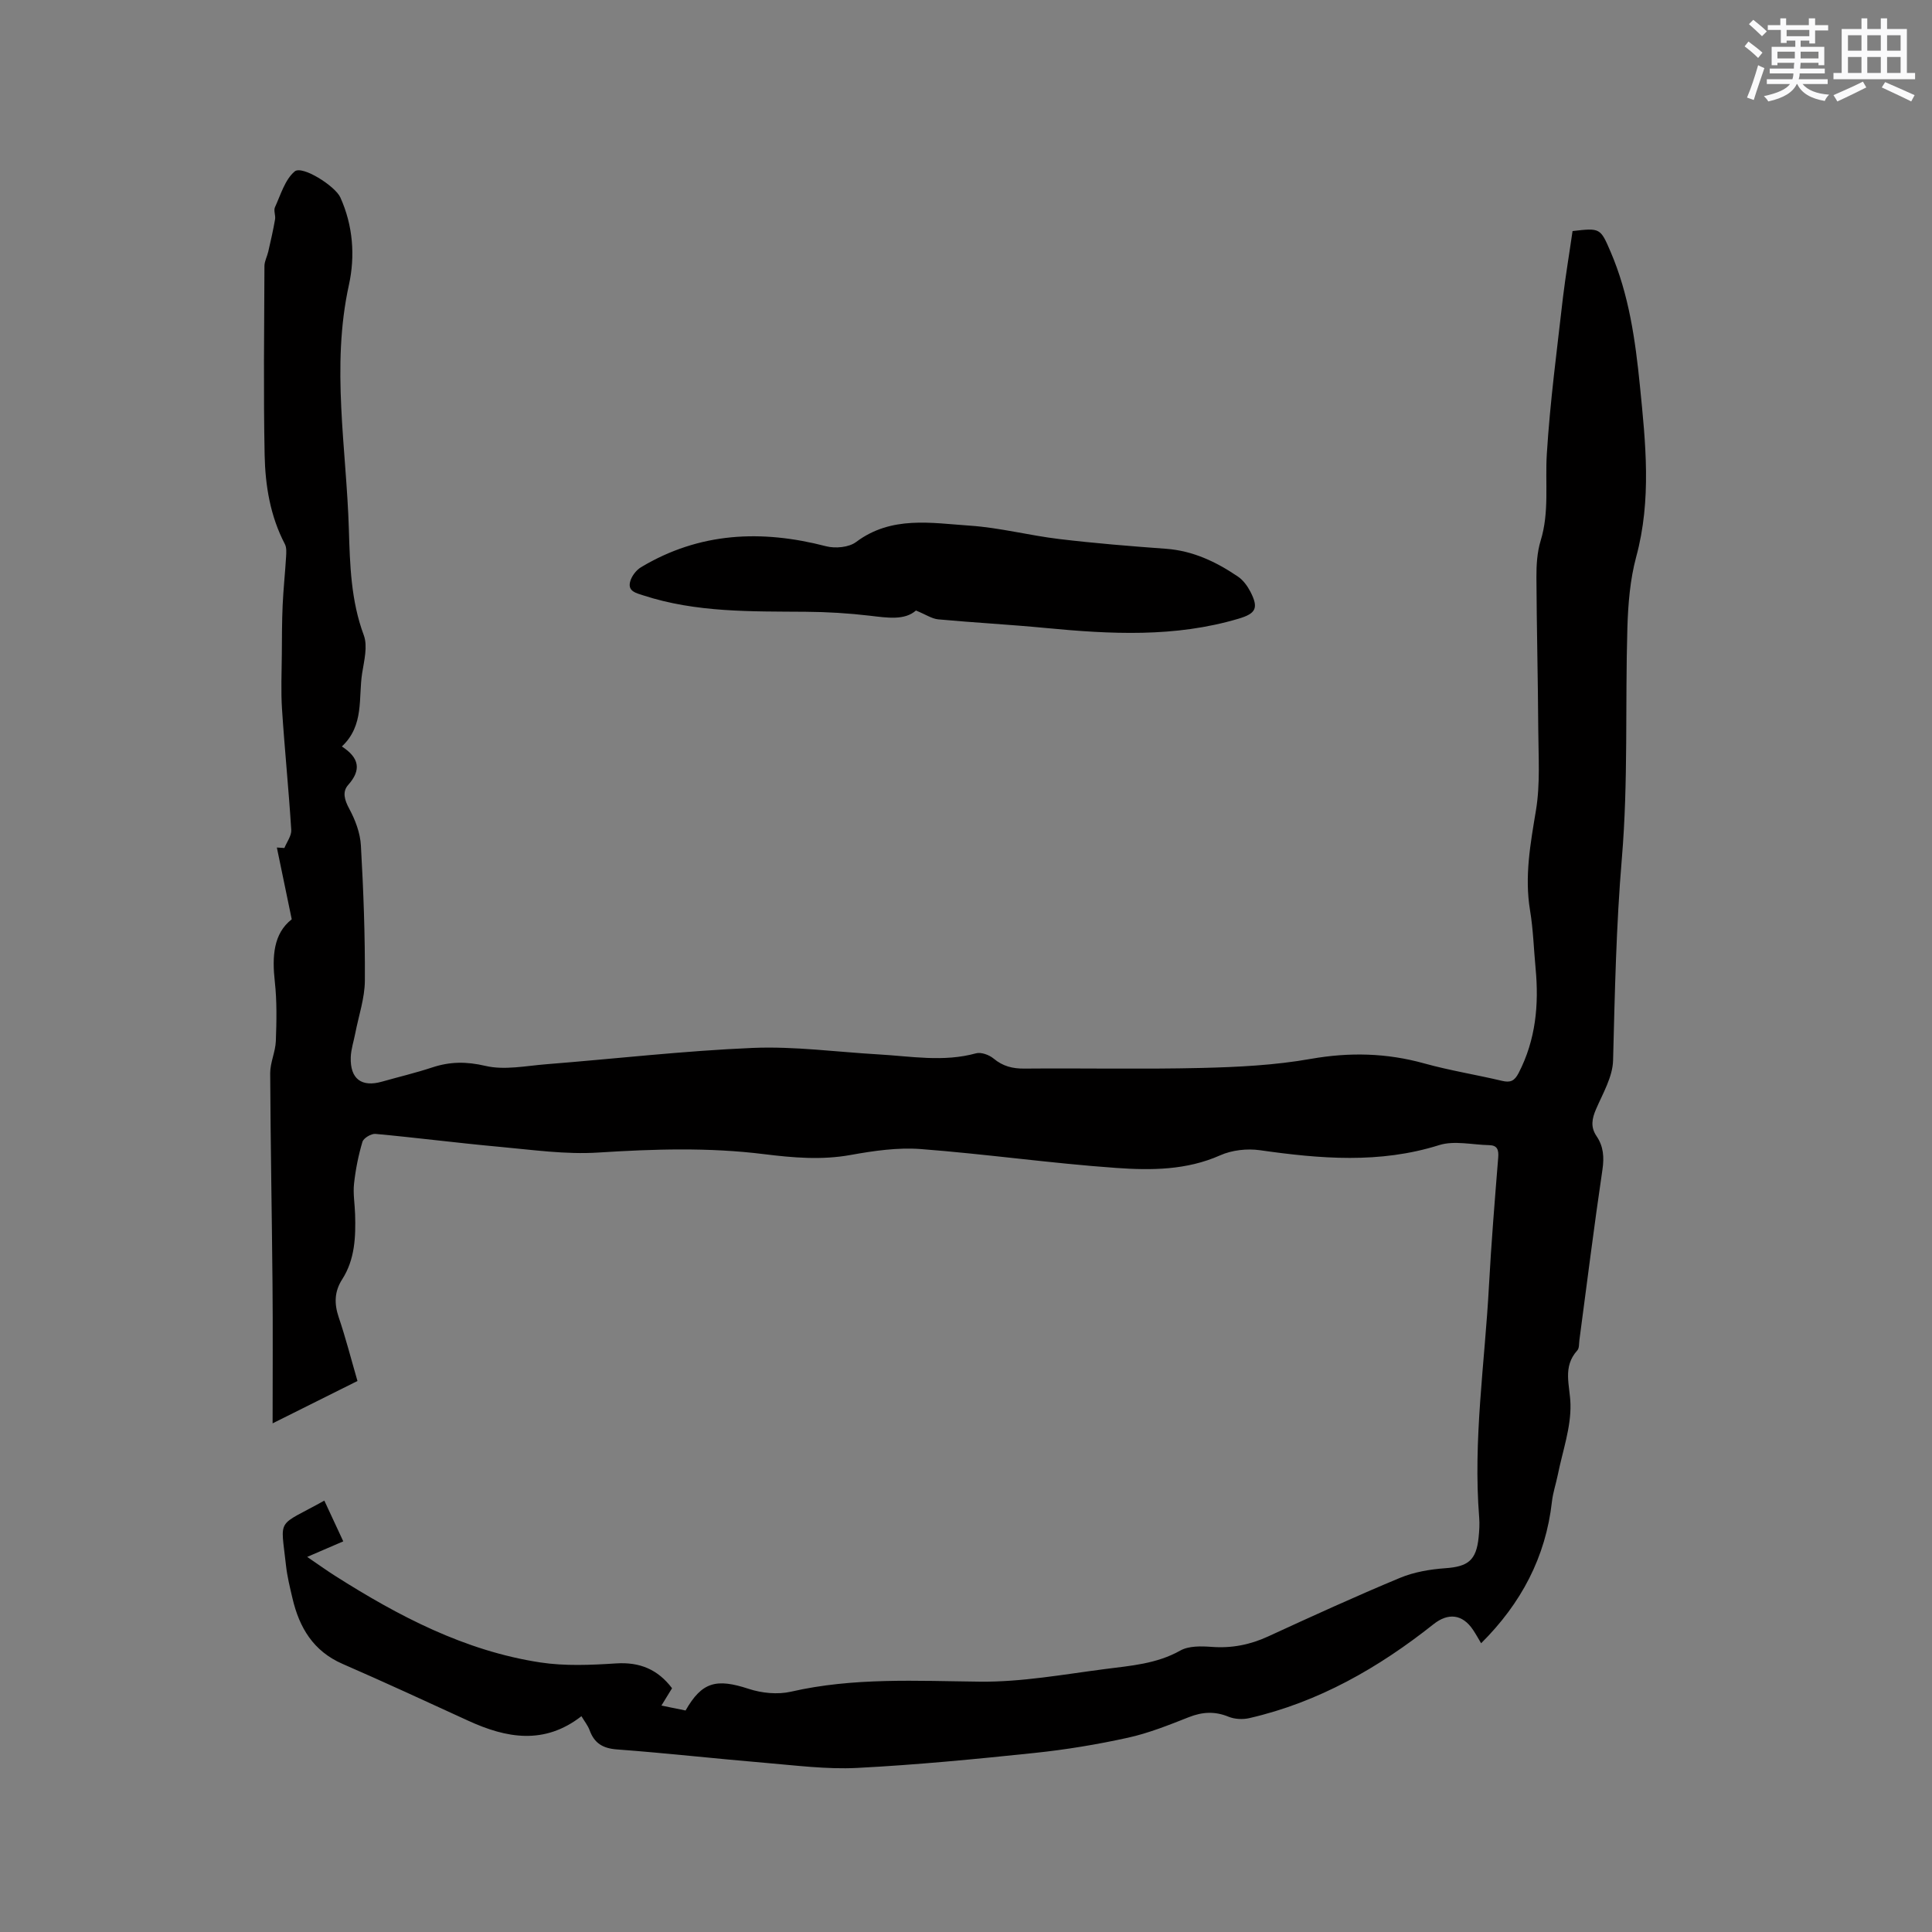 <svg enable-background="new 0 0 400 400" viewBox="0 0 400 400" xmlns="http://www.w3.org/2000/svg"><rect x="0" y="0" width="400" height="400" fill="#808080" stroke="none"/><path d="m325.58 47.84c5.72-.67 5.76-.63 7.86 4.25 3.82 8.88 5.14 18.32 6.09 27.82 1.18 11.81 2.43 23.58-.77 35.37-1.28 4.74-1.68 9.81-1.83 14.74-.46 15.89.19 31.85-1.14 47.66-1.18 13.98-1.46 27.91-1.82 41.88-.09 3.38-2.1 6.78-3.51 10.04-.87 2.01-1.2 3.73.09 5.63 1.43 2.1 1.6 4.33 1.22 6.92-1.74 11.74-3.2 23.52-4.77 35.28-.1.73-.01 1.69-.43 2.15-3.13 3.46-1.52 7.22-1.42 11.15.12 4.84-1.64 9.73-2.62 14.6-.38 1.87-1.01 3.7-1.22 5.58-1.29 11.49-6.38 21.08-14.66 29.31-.51-.86-1.05-1.84-1.67-2.77-2.19-3.28-5.16-3.58-8.18-1.18-11.4 9.04-23.82 16.16-38.14 19.45-1.35.31-3.03.23-4.3-.29-2.83-1.16-5.41-1.02-8.22.09-4.13 1.63-8.32 3.31-12.63 4.26-6.37 1.4-12.84 2.47-19.33 3.15-12.22 1.28-24.47 2.47-36.74 3.1-6.3.32-12.67-.52-19-1.05-10.24-.86-20.46-2.02-30.71-2.78-2.94-.22-4.68-1.29-5.66-3.98-.35-.96-1.03-1.79-1.69-2.9-7.67 5.97-15.5 4.58-23.43.94-8.66-3.97-17.3-7.97-26.03-11.77-6.04-2.63-8.94-7.49-10.36-13.55-.53-2.27-1.1-4.54-1.35-6.85-1.1-10.12-2.09-7.83 7.94-13.4 1.27 2.73 2.54 5.44 3.92 8.43-2.38 1.02-4.51 1.95-7.47 3.22 2.53 1.72 4.13 2.88 5.79 3.93 13.14 8.34 26.83 15.52 42.41 17.91 5.15.79 10.53.55 15.77.21 4.92-.31 8.63 1.26 11.57 5.14-.7 1.15-1.36 2.21-2.2 3.59 1.85.38 3.44.7 5 1.02 3.38-5.92 6.35-6.69 13.07-4.48 2.71.89 5.99 1.21 8.73.59 12.98-2.98 26.05-2.22 39.19-2.08 8.61.09 17.25-1.5 25.84-2.61 5.3-.69 10.68-1.06 15.58-3.82 1.77-1 4.35-.93 6.51-.77 4.14.31 7.93-.43 11.69-2.16 9.04-4.16 18.1-8.3 27.28-12.12 2.92-1.22 6.24-1.78 9.43-2.01 4.67-.33 6.39-1.62 6.87-6.37.14-1.37.23-2.76.12-4.13-1.29-16.05 1.16-31.95 2.02-47.91.48-8.89 1.21-17.77 1.92-26.64.12-1.57-.18-2.51-1.88-2.54-3.46-.07-7.21-.99-10.34-.01-12.35 3.89-24.66 2.83-37.11 1.06-2.66-.38-5.79-.03-8.22 1.05-6.97 3.1-14.31 3.13-21.51 2.62-13.52-.95-26.98-2.88-40.49-3.91-4.78-.36-9.74.36-14.51 1.22-6.06 1.1-11.97.57-17.98-.17-11.39-1.42-22.79-1.06-34.25-.33-6.8.44-13.71-.57-20.55-1.19-8.55-.78-17.06-1.88-25.61-2.67-.88-.08-2.47.87-2.7 1.64-.84 2.81-1.42 5.73-1.74 8.66-.23 2.08.16 4.23.22 6.35.14 4.69-.03 9.34-2.68 13.47-1.61 2.51-1.67 5.01-.72 7.83 1.43 4.2 2.53 8.52 3.89 13.21-5.63 2.81-11.24 5.61-17.57 8.77 0-10.1.07-19.51-.02-28.91-.13-14.52-.41-29.05-.48-43.57-.01-2.22 1.09-4.44 1.17-6.68.15-4.08.24-8.21-.21-12.26-.58-5.22-.31-9.97 3.5-12.94-1.1-5.29-2.09-10.07-3.08-14.86.52.03 1.04.07 1.56.1.5-1.25 1.5-2.54 1.42-3.75-.52-8.33-1.37-16.65-1.91-24.98-.25-3.79-.07-7.6-.04-11.4.02-3.38.02-6.77.17-10.15.15-3.34.51-6.67.71-10 .05-.88.13-1.91-.25-2.64-3.03-5.79-4.06-12.1-4.19-18.45-.26-13.03-.09-26.07-.04-39.11 0-1 .56-1.98.79-2.99.51-2.22 1.02-4.44 1.41-6.69.14-.81-.34-1.82-.02-2.51 1.19-2.59 2.06-5.69 4.07-7.4 1.56-1.33 8.4 3.02 9.46 5.37 2.64 5.83 3.09 12.15 1.78 18.11-3.72 16.94-.52 33.76-.01 50.62.22 7.39.43 14.78 3.09 21.92.84 2.27.07 5.25-.34 7.84-.81 5.13.48 10.8-4.2 15.19 3.62 2.35 4.07 4.86 1.31 7.96-1.27 1.43-.76 3.12.22 4.94 1.25 2.31 2.27 5.02 2.41 7.61.53 9.31.88 18.65.82 27.97-.02 3.63-1.28 7.25-1.98 10.88-.32 1.66-.88 3.31-.94 4.98-.15 4.49 2.23 6.26 6.48 5.05 3.46-.98 6.97-1.81 10.39-2.94 3.69-1.22 7.08-1.24 11.01-.32 3.95.93 8.39-.01 12.59-.34 14.26-1.13 28.49-2.78 42.77-3.38 8.63-.36 17.33.84 26 1.34 6.73.38 13.46 1.64 20.21-.22 1.06-.29 2.73.32 3.64 1.08 1.92 1.6 3.92 2.1 6.38 2.08 12.19-.11 24.4.16 36.58-.13 7.59-.18 15.27-.56 22.72-1.88 8.02-1.41 15.69-1.23 23.49.94 5.3 1.47 10.76 2.34 16.11 3.61 1.74.41 2.57.02 3.43-1.63 3.54-6.86 4.22-14.12 3.51-21.64-.38-4.01-.49-8.06-1.15-12.02-1.17-7.06.08-13.83 1.23-20.76.9-5.46.5-11.16.47-16.76-.06-10.49-.33-20.97-.38-31.45-.01-2.53.14-5.17.87-7.56 1.83-5.93.91-11.96 1.28-17.94.67-10.86 2.12-21.67 3.35-32.49.56-4.62 1.34-9.2 1.98-13.69z" fill="#010000"/><path d="m189.64 126.4c-2.35 2.07-5.88 1.51-9.53 1.08-4.39-.52-8.84-.79-13.27-.82-11.34-.09-22.69.19-33.68-3.4-1.49-.48-3.16-.84-2.72-2.74.27-1.16 1.24-2.46 2.27-3.08 12.1-7.25 24.95-7.82 38.34-4.34 1.9.49 4.71.23 6.19-.88 7.32-5.49 15.57-3.93 23.56-3.39 6.2.42 12.3 2.03 18.49 2.77 7.35.88 14.74 1.48 22.13 2.02 5.59.41 10.39 2.71 14.89 5.76 1.08.73 1.97 1.96 2.58 3.14 1.74 3.39 1.12 4.51-2.45 5.57-13.19 3.93-26.59 3.21-40.03 1.92-7.38-.71-14.79-1.1-22.17-1.78-1.31-.13-2.55-.99-4.6-1.83z" fill="#010000"/><g fill="#fafafb"><path d="m361.2 9.6.8-1c.9.7 1.9 1.4 2.9 2.3l-.9 1.1c-1-1-2-1.8-2.8-2.4zm.5 10.6c.9-2.1 1.6-4.3 2.3-6.7.4.2.8.4 1.3.6-.7 2.1-1.5 4.3-2.2 6.6zm.4-15.2.9-.9c1 .8 2 1.6 2.8 2.4l-1 1c-.9-.9-1.8-1.7-2.7-2.5zm12.5-1.2h1.2v1.4h2.7v1.1h-2.7v2.7h-1.2v-.6h-1.8v1.3h4.9v3.8h-1.2v-.5h-3.7c0 .4-.1.9-.1 1.2h5.1v1h-5.2c0 .5-.1.9-.2 1.2h6v1h-5.2c1.1 1.3 2.9 2 5.5 2.2-.4.4-.7.8-.9 1.3-2.9-.5-4.8-1.6-5.7-3.5h-.1c-.8 1.7-2.7 2.9-5.9 3.6-.2-.4-.6-.8-.9-1.1 2.8-.6 4.6-1.4 5.4-2.5h-4.8v-1h5.3c.1-.3.2-.7.2-1.2h-4.9v-1h5c0-.4 0-.8.1-1.2h-3.5v.5h-1.2v-3.8h4.9v-1.3h-1.8v.5h-1.2v-2.7h-2.7v-1h2.6v-1.4h1.2v1.4h4.7v-1.4zm-6.6 8.3h3.6c0-.4 0-.9 0-1.4h-3.6zm1.9-4.6h4.7v-1.3h-4.7zm6.6 3.2h-3.7v1.4h3.7z"/><path d="m385.3 3.8h1.3v2.2h2.8v-2.2h1.3v2.2h4.1v9.1h1.7v1.3h-16.9v-1.3h1.7v-9.1h4.1v-2.2zm.4 13.1.7 1.2c-1.8.9-3.8 1.9-6 2.9-.2-.4-.5-.8-.8-1.3 2.3-1 4.3-1.9 6.1-2.8zm-3.1-6.4h2.8v-3.2h-2.8zm0 4.6h2.8v-3.3h-2.8zm4-4.6h2.8v-3.2h-2.8zm0 4.6h2.8v-3.3h-2.8zm3.7 1.9c2.1.9 4.1 1.8 6.1 2.7l-.7 1.3c-2.2-1.1-4.2-2-6.1-2.9zm3.2-9.7h-2.8v3.2h2.8zm-2.8 7.8h2.8v-3.3h-2.8z"/></g></svg>
